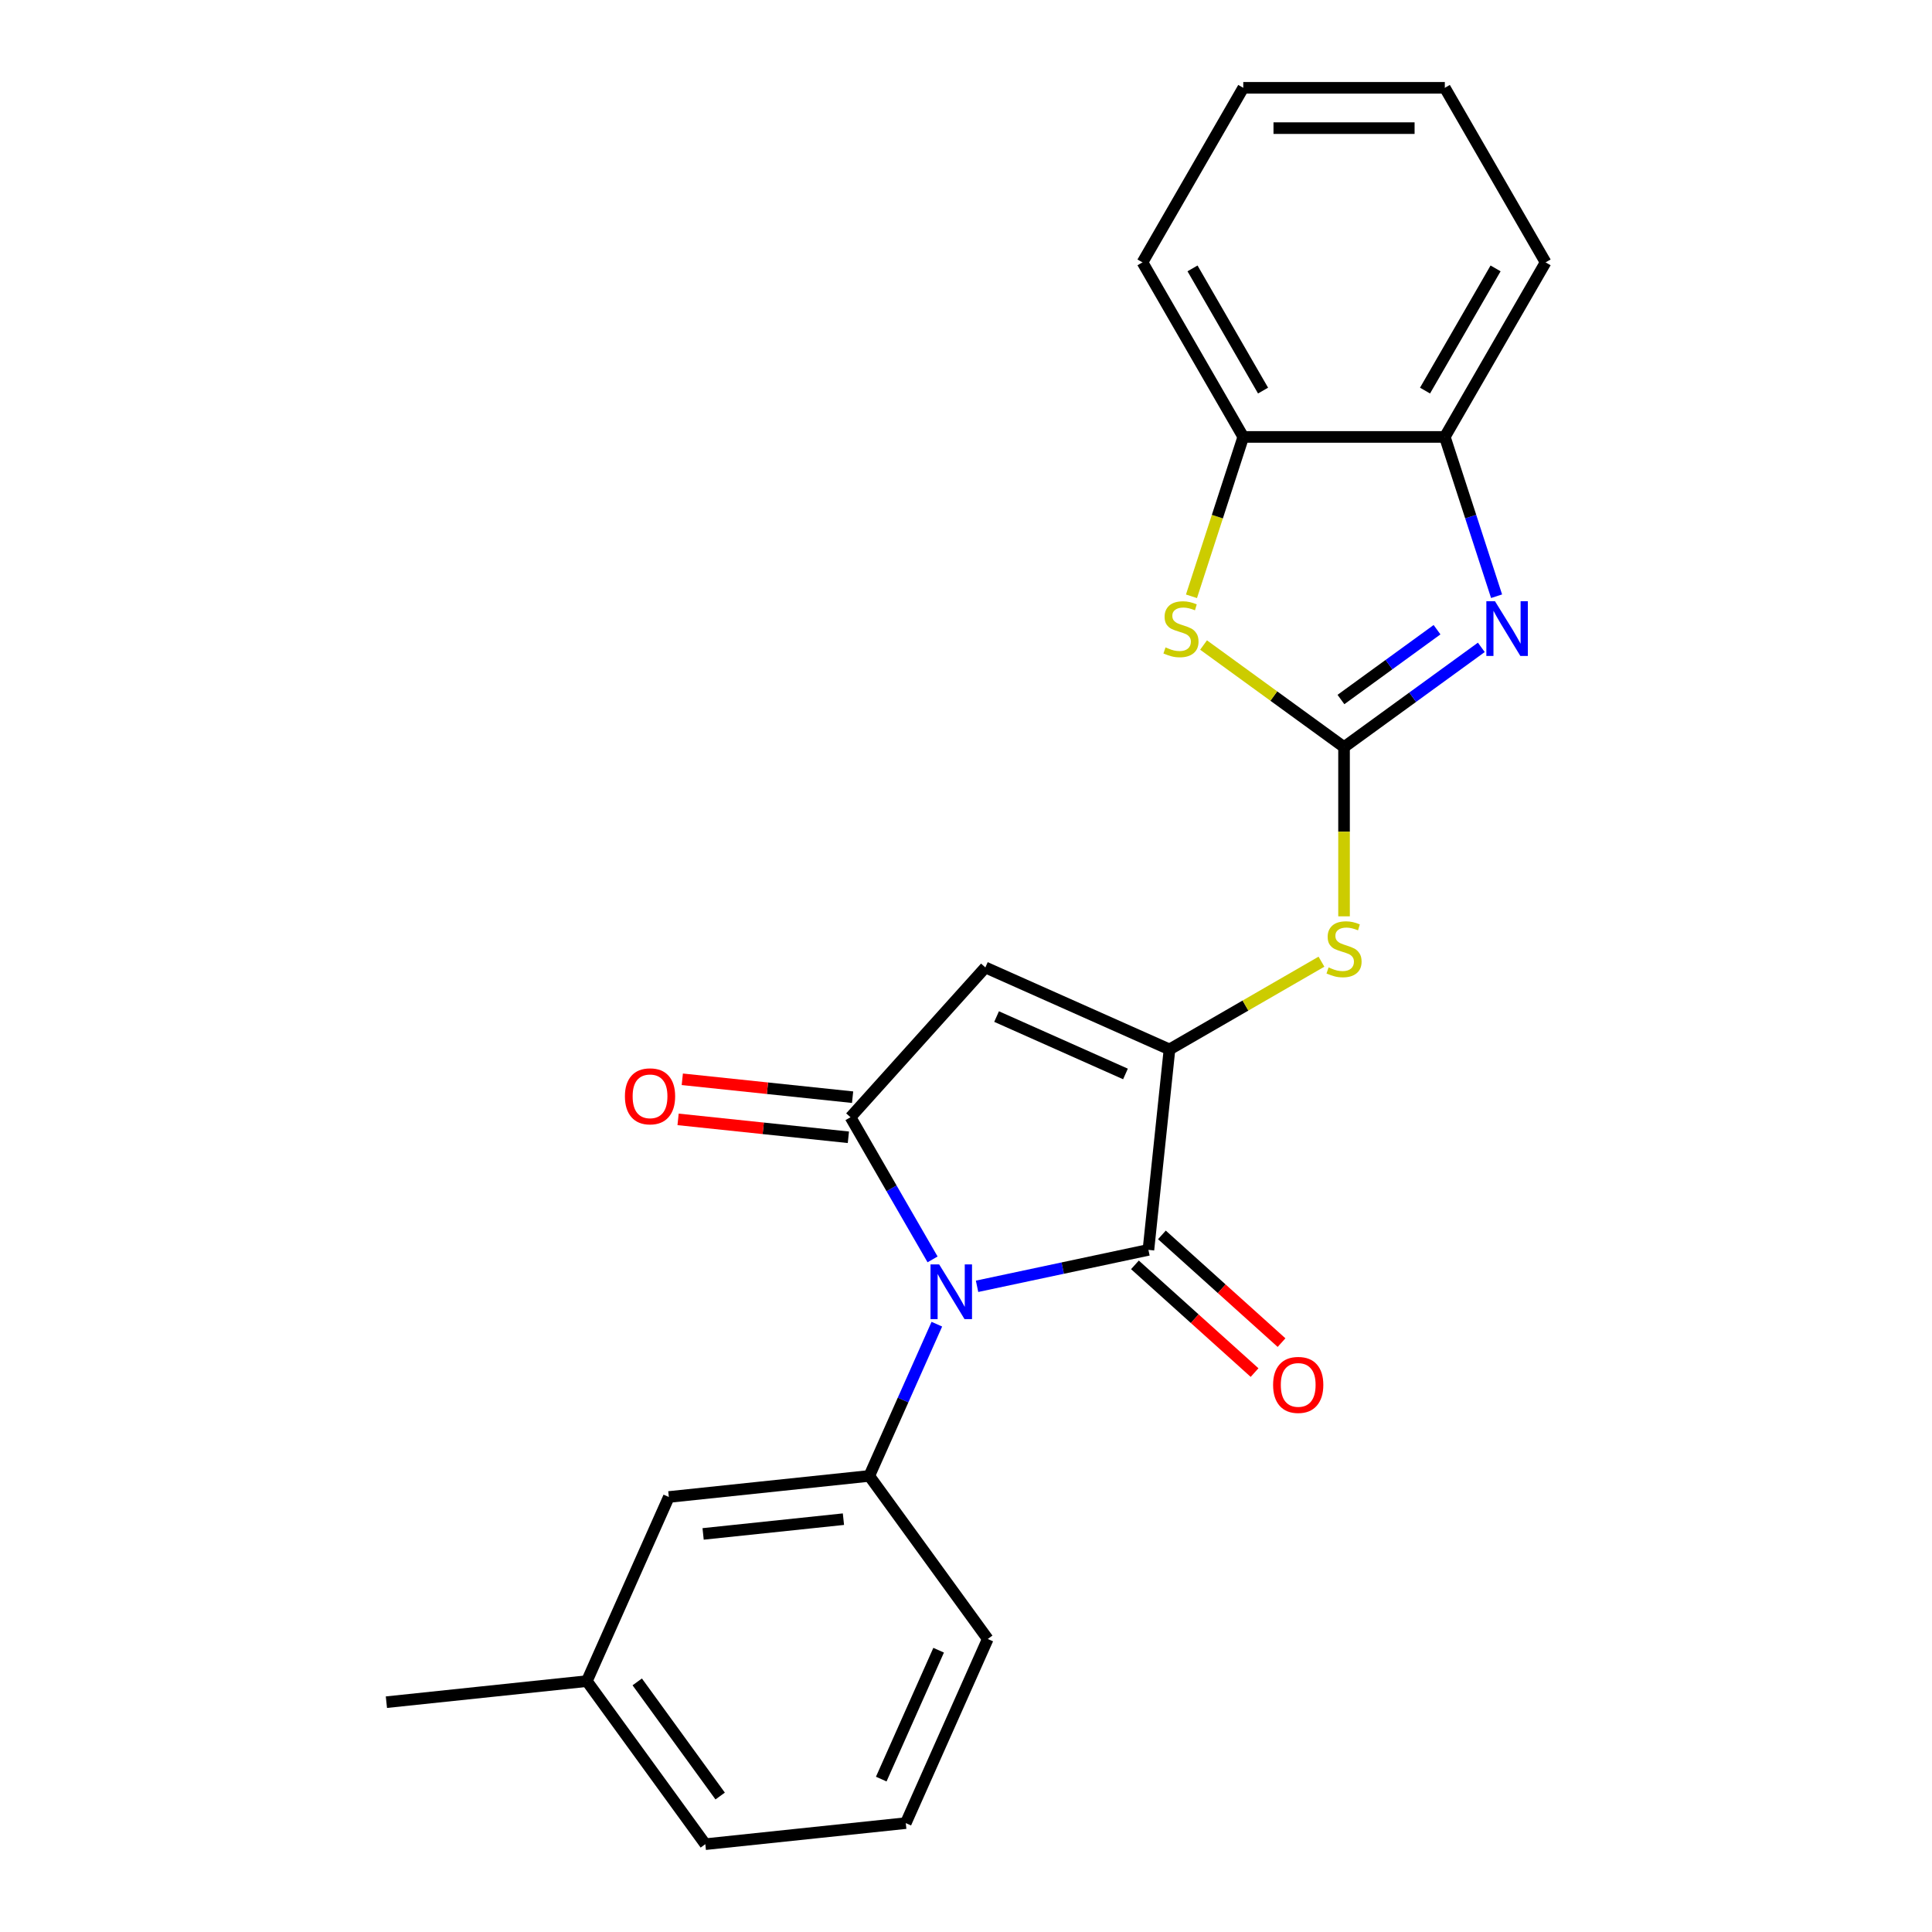 <?xml version='1.0' encoding='iso-8859-1'?>
<svg version='1.1' baseProfile='full'
              xmlns='http://www.w3.org/2000/svg'
                      xmlns:rdkit='http://www.rdkit.org/xml'
                      xmlns:xlink='http://www.w3.org/1999/xlink'
                  xml:space='preserve'
width='1000px' height='1000px' viewBox='0 0 1000 1000'>
<!-- END OF HEADER -->
<rect style='opacity:1.0;fill:#FFFFFF;stroke:none' width='1000' height='1000' x='0' y='0'> </rect>
<path class='bond-0' d='M 482.694,651.858 L 461.453,615.068' style='fill:none;fill-rule:evenodd;stroke:#0000FF;stroke-width:6px;stroke-linecap:butt;stroke-linejoin:miter;stroke-opacity:1' />
<path class='bond-0' d='M 461.453,615.068 L 440.212,578.278' style='fill:none;fill-rule:evenodd;stroke:#000000;stroke-width:6px;stroke-linecap:butt;stroke-linejoin:miter;stroke-opacity:1' />
<path class='bond-2' d='M 505.723,665.789 L 550.072,656.363' style='fill:none;fill-rule:evenodd;stroke:#0000FF;stroke-width:6px;stroke-linecap:butt;stroke-linejoin:miter;stroke-opacity:1' />
<path class='bond-2' d='M 550.072,656.363 L 594.421,646.936' style='fill:none;fill-rule:evenodd;stroke:#000000;stroke-width:6px;stroke-linecap:butt;stroke-linejoin:miter;stroke-opacity:1' />
<path class='bond-7' d='M 484.909,685.395 L 467.425,724.664' style='fill:none;fill-rule:evenodd;stroke:#0000FF;stroke-width:6px;stroke-linecap:butt;stroke-linejoin:miter;stroke-opacity:1' />
<path class='bond-7' d='M 467.425,724.664 L 449.941,763.933' style='fill:none;fill-rule:evenodd;stroke:#000000;stroke-width:6px;stroke-linecap:butt;stroke-linejoin:miter;stroke-opacity:1' />
<path class='bond-3' d='M 440.212,578.278 L 510.019,500.749' style='fill:none;fill-rule:evenodd;stroke:#000000;stroke-width:6px;stroke-linecap:butt;stroke-linejoin:miter;stroke-opacity:1' />
<path class='bond-11' d='M 441.302,567.902 L 397.229,563.27' style='fill:none;fill-rule:evenodd;stroke:#000000;stroke-width:6px;stroke-linecap:butt;stroke-linejoin:miter;stroke-opacity:1' />
<path class='bond-11' d='M 397.229,563.27 L 353.156,558.638' style='fill:none;fill-rule:evenodd;stroke:#FF0000;stroke-width:6px;stroke-linecap:butt;stroke-linejoin:miter;stroke-opacity:1' />
<path class='bond-11' d='M 439.121,588.653 L 395.048,584.021' style='fill:none;fill-rule:evenodd;stroke:#000000;stroke-width:6px;stroke-linecap:butt;stroke-linejoin:miter;stroke-opacity:1' />
<path class='bond-11' d='M 395.048,584.021 L 350.975,579.389' style='fill:none;fill-rule:evenodd;stroke:#FF0000;stroke-width:6px;stroke-linecap:butt;stroke-linejoin:miter;stroke-opacity:1' />
<path class='bond-1' d='M 605.326,543.182 L 594.421,646.936' style='fill:none;fill-rule:evenodd;stroke:#000000;stroke-width:6px;stroke-linecap:butt;stroke-linejoin:miter;stroke-opacity:1' />
<path class='bond-8' d='M 605.326,543.182 L 644.656,520.474' style='fill:none;fill-rule:evenodd;stroke:#000000;stroke-width:6px;stroke-linecap:butt;stroke-linejoin:miter;stroke-opacity:1' />
<path class='bond-8' d='M 644.656,520.474 L 683.986,497.767' style='fill:none;fill-rule:evenodd;stroke:#CCCC00;stroke-width:6px;stroke-linecap:butt;stroke-linejoin:miter;stroke-opacity:1' />
<path class='bond-23' d='M 605.326,543.182 L 510.019,500.749' style='fill:none;fill-rule:evenodd;stroke:#000000;stroke-width:6px;stroke-linecap:butt;stroke-linejoin:miter;stroke-opacity:1' />
<path class='bond-23' d='M 582.543,555.878 L 515.829,526.175' style='fill:none;fill-rule:evenodd;stroke:#000000;stroke-width:6px;stroke-linecap:butt;stroke-linejoin:miter;stroke-opacity:1' />
<path class='bond-12' d='M 587.44,654.689 L 618.4,682.566' style='fill:none;fill-rule:evenodd;stroke:#000000;stroke-width:6px;stroke-linecap:butt;stroke-linejoin:miter;stroke-opacity:1' />
<path class='bond-12' d='M 618.4,682.566 L 649.361,710.443' style='fill:none;fill-rule:evenodd;stroke:#FF0000;stroke-width:6px;stroke-linecap:butt;stroke-linejoin:miter;stroke-opacity:1' />
<path class='bond-12' d='M 601.401,639.183 L 632.362,667.06' style='fill:none;fill-rule:evenodd;stroke:#000000;stroke-width:6px;stroke-linecap:butt;stroke-linejoin:miter;stroke-opacity:1' />
<path class='bond-12' d='M 632.362,667.06 L 663.322,694.937' style='fill:none;fill-rule:evenodd;stroke:#FF0000;stroke-width:6px;stroke-linecap:butt;stroke-linejoin:miter;stroke-opacity:1' />
<path class='bond-4' d='M 695.674,386.693 L 695.674,430.492' style='fill:none;fill-rule:evenodd;stroke:#000000;stroke-width:6px;stroke-linecap:butt;stroke-linejoin:miter;stroke-opacity:1' />
<path class='bond-4' d='M 695.674,430.492 L 695.674,474.291' style='fill:none;fill-rule:evenodd;stroke:#CCCC00;stroke-width:6px;stroke-linecap:butt;stroke-linejoin:miter;stroke-opacity:1' />
<path class='bond-5' d='M 695.674,386.693 L 731.201,360.881' style='fill:none;fill-rule:evenodd;stroke:#000000;stroke-width:6px;stroke-linecap:butt;stroke-linejoin:miter;stroke-opacity:1' />
<path class='bond-5' d='M 731.201,360.881 L 766.728,335.07' style='fill:none;fill-rule:evenodd;stroke:#0000FF;stroke-width:6px;stroke-linecap:butt;stroke-linejoin:miter;stroke-opacity:1' />
<path class='bond-5' d='M 694.068,362.069 L 718.937,344.001' style='fill:none;fill-rule:evenodd;stroke:#000000;stroke-width:6px;stroke-linecap:butt;stroke-linejoin:miter;stroke-opacity:1' />
<path class='bond-5' d='M 718.937,344.001 L 743.805,325.933' style='fill:none;fill-rule:evenodd;stroke:#0000FF;stroke-width:6px;stroke-linecap:butt;stroke-linejoin:miter;stroke-opacity:1' />
<path class='bond-6' d='M 695.674,386.693 L 659.318,360.278' style='fill:none;fill-rule:evenodd;stroke:#000000;stroke-width:6px;stroke-linecap:butt;stroke-linejoin:miter;stroke-opacity:1' />
<path class='bond-6' d='M 659.318,360.278 L 622.961,333.864' style='fill:none;fill-rule:evenodd;stroke:#CCCC00;stroke-width:6px;stroke-linecap:butt;stroke-linejoin:miter;stroke-opacity:1' />
<path class='bond-9' d='M 774.627,308.604 L 761.232,267.378' style='fill:none;fill-rule:evenodd;stroke:#0000FF;stroke-width:6px;stroke-linecap:butt;stroke-linejoin:miter;stroke-opacity:1' />
<path class='bond-9' d='M 761.232,267.378 L 747.837,226.152' style='fill:none;fill-rule:evenodd;stroke:#000000;stroke-width:6px;stroke-linecap:butt;stroke-linejoin:miter;stroke-opacity:1' />
<path class='bond-10' d='M 616.708,308.644 L 630.11,267.398' style='fill:none;fill-rule:evenodd;stroke:#CCCC00;stroke-width:6px;stroke-linecap:butt;stroke-linejoin:miter;stroke-opacity:1' />
<path class='bond-10' d='M 630.11,267.398 L 643.512,226.152' style='fill:none;fill-rule:evenodd;stroke:#000000;stroke-width:6px;stroke-linecap:butt;stroke-linejoin:miter;stroke-opacity:1' />
<path class='bond-13' d='M 449.941,763.933 L 346.187,774.838' style='fill:none;fill-rule:evenodd;stroke:#000000;stroke-width:6px;stroke-linecap:butt;stroke-linejoin:miter;stroke-opacity:1' />
<path class='bond-13' d='M 436.559,786.319 L 363.931,793.953' style='fill:none;fill-rule:evenodd;stroke:#000000;stroke-width:6px;stroke-linecap:butt;stroke-linejoin:miter;stroke-opacity:1' />
<path class='bond-15' d='M 449.941,763.933 L 511.263,848.334' style='fill:none;fill-rule:evenodd;stroke:#000000;stroke-width:6px;stroke-linecap:butt;stroke-linejoin:miter;stroke-opacity:1' />
<path class='bond-17' d='M 747.837,226.152 L 800,135.803' style='fill:none;fill-rule:evenodd;stroke:#000000;stroke-width:6px;stroke-linecap:butt;stroke-linejoin:miter;stroke-opacity:1' />
<path class='bond-17' d='M 737.592,202.167 L 774.106,138.923' style='fill:none;fill-rule:evenodd;stroke:#000000;stroke-width:6px;stroke-linecap:butt;stroke-linejoin:miter;stroke-opacity:1' />
<path class='bond-25' d='M 747.837,226.152 L 643.512,226.152' style='fill:none;fill-rule:evenodd;stroke:#000000;stroke-width:6px;stroke-linecap:butt;stroke-linejoin:miter;stroke-opacity:1' />
<path class='bond-18' d='M 643.512,226.152 L 591.349,135.803' style='fill:none;fill-rule:evenodd;stroke:#000000;stroke-width:6px;stroke-linecap:butt;stroke-linejoin:miter;stroke-opacity:1' />
<path class='bond-18' d='M 653.757,202.167 L 617.243,138.923' style='fill:none;fill-rule:evenodd;stroke:#000000;stroke-width:6px;stroke-linecap:butt;stroke-linejoin:miter;stroke-opacity:1' />
<path class='bond-14' d='M 346.187,774.838 L 303.754,870.144' style='fill:none;fill-rule:evenodd;stroke:#000000;stroke-width:6px;stroke-linecap:butt;stroke-linejoin:miter;stroke-opacity:1' />
<path class='bond-20' d='M 303.754,870.144 L 200,881.049' style='fill:none;fill-rule:evenodd;stroke:#000000;stroke-width:6px;stroke-linecap:butt;stroke-linejoin:miter;stroke-opacity:1' />
<path class='bond-24' d='M 303.754,870.144 L 365.075,954.545' style='fill:none;fill-rule:evenodd;stroke:#000000;stroke-width:6px;stroke-linecap:butt;stroke-linejoin:miter;stroke-opacity:1' />
<path class='bond-24' d='M 329.833,870.54 L 372.757,929.621' style='fill:none;fill-rule:evenodd;stroke:#000000;stroke-width:6px;stroke-linecap:butt;stroke-linejoin:miter;stroke-opacity:1' />
<path class='bond-16' d='M 511.263,848.334 L 468.83,943.64' style='fill:none;fill-rule:evenodd;stroke:#000000;stroke-width:6px;stroke-linecap:butt;stroke-linejoin:miter;stroke-opacity:1' />
<path class='bond-16' d='M 485.836,854.143 L 456.133,920.858' style='fill:none;fill-rule:evenodd;stroke:#000000;stroke-width:6px;stroke-linecap:butt;stroke-linejoin:miter;stroke-opacity:1' />
<path class='bond-19' d='M 468.83,943.64 L 365.075,954.545' style='fill:none;fill-rule:evenodd;stroke:#000000;stroke-width:6px;stroke-linecap:butt;stroke-linejoin:miter;stroke-opacity:1' />
<path class='bond-21' d='M 800,135.803 L 747.837,45.455' style='fill:none;fill-rule:evenodd;stroke:#000000;stroke-width:6px;stroke-linecap:butt;stroke-linejoin:miter;stroke-opacity:1' />
<path class='bond-22' d='M 591.349,135.803 L 643.512,45.455' style='fill:none;fill-rule:evenodd;stroke:#000000;stroke-width:6px;stroke-linecap:butt;stroke-linejoin:miter;stroke-opacity:1' />
<path class='bond-26' d='M 747.837,45.455 L 643.512,45.455' style='fill:none;fill-rule:evenodd;stroke:#000000;stroke-width:6px;stroke-linecap:butt;stroke-linejoin:miter;stroke-opacity:1' />
<path class='bond-26' d='M 732.188,66.32 L 659.16,66.32' style='fill:none;fill-rule:evenodd;stroke:#000000;stroke-width:6px;stroke-linecap:butt;stroke-linejoin:miter;stroke-opacity:1' />
<path  class='atom-0' d='M 486.115 654.466
L 495.395 669.466
Q 496.315 670.946, 497.795 673.626
Q 499.275 676.306, 499.355 676.466
L 499.355 654.466
L 503.115 654.466
L 503.115 682.786
L 499.235 682.786
L 489.275 666.386
Q 488.115 664.466, 486.875 662.266
Q 485.675 660.066, 485.315 659.386
L 485.315 682.786
L 481.635 682.786
L 481.635 654.466
L 486.115 654.466
' fill='#0000FF'/>
<path  class='atom-6' d='M 773.816 311.212
L 783.096 326.212
Q 784.016 327.692, 785.496 330.372
Q 786.976 333.052, 787.056 333.212
L 787.056 311.212
L 790.816 311.212
L 790.816 339.532
L 786.936 339.532
L 776.976 323.132
Q 775.816 321.212, 774.576 319.012
Q 773.376 316.812, 773.016 316.132
L 773.016 339.532
L 769.336 339.532
L 769.336 311.212
L 773.816 311.212
' fill='#0000FF'/>
<path  class='atom-7' d='M 603.273 335.092
Q 603.593 335.212, 604.913 335.772
Q 606.233 336.332, 607.673 336.692
Q 609.153 337.012, 610.593 337.012
Q 613.273 337.012, 614.833 335.732
Q 616.393 334.412, 616.393 332.132
Q 616.393 330.572, 615.593 329.612
Q 614.833 328.652, 613.633 328.132
Q 612.433 327.612, 610.433 327.012
Q 607.913 326.252, 606.393 325.532
Q 604.913 324.812, 603.833 323.292
Q 602.793 321.772, 602.793 319.212
Q 602.793 315.652, 605.193 313.452
Q 607.633 311.252, 612.433 311.252
Q 615.713 311.252, 619.433 312.812
L 618.513 315.892
Q 615.113 314.492, 612.553 314.492
Q 609.793 314.492, 608.273 315.652
Q 606.753 316.772, 606.793 318.732
Q 606.793 320.252, 607.553 321.172
Q 608.353 322.092, 609.473 322.612
Q 610.633 323.132, 612.553 323.732
Q 615.113 324.532, 616.633 325.332
Q 618.153 326.132, 619.233 327.772
Q 620.353 329.372, 620.353 332.132
Q 620.353 336.052, 617.713 338.172
Q 615.113 340.252, 610.753 340.252
Q 608.233 340.252, 606.313 339.692
Q 604.433 339.172, 602.193 338.252
L 603.273 335.092
' fill='#CCCC00'/>
<path  class='atom-9' d='M 687.674 500.739
Q 687.994 500.859, 689.314 501.419
Q 690.634 501.979, 692.074 502.339
Q 693.554 502.659, 694.994 502.659
Q 697.674 502.659, 699.234 501.379
Q 700.794 500.059, 700.794 497.779
Q 700.794 496.219, 699.994 495.259
Q 699.234 494.299, 698.034 493.779
Q 696.834 493.259, 694.834 492.659
Q 692.314 491.899, 690.794 491.179
Q 689.314 490.459, 688.234 488.939
Q 687.194 487.419, 687.194 484.859
Q 687.194 481.299, 689.594 479.099
Q 692.034 476.899, 696.834 476.899
Q 700.114 476.899, 703.834 478.459
L 702.914 481.539
Q 699.514 480.139, 696.954 480.139
Q 694.194 480.139, 692.674 481.299
Q 691.154 482.419, 691.194 484.379
Q 691.194 485.899, 691.954 486.819
Q 692.754 487.739, 693.874 488.259
Q 695.034 488.779, 696.954 489.379
Q 699.514 490.179, 701.034 490.979
Q 702.554 491.779, 703.634 493.419
Q 704.754 495.019, 704.754 497.779
Q 704.754 501.699, 702.114 503.819
Q 699.514 505.899, 695.154 505.899
Q 692.634 505.899, 690.714 505.339
Q 688.834 504.819, 686.594 503.899
L 687.674 500.739
' fill='#CCCC00'/>
<path  class='atom-12' d='M 323.457 567.453
Q 323.457 560.653, 326.817 556.853
Q 330.177 553.053, 336.457 553.053
Q 342.737 553.053, 346.097 556.853
Q 349.457 560.653, 349.457 567.453
Q 349.457 574.333, 346.057 578.253
Q 342.657 582.133, 336.457 582.133
Q 330.217 582.133, 326.817 578.253
Q 323.457 574.373, 323.457 567.453
M 336.457 578.933
Q 340.777 578.933, 343.097 576.053
Q 345.457 573.133, 345.457 567.453
Q 345.457 561.893, 343.097 559.093
Q 340.777 556.253, 336.457 556.253
Q 332.137 556.253, 329.777 559.053
Q 327.457 561.853, 327.457 567.453
Q 327.457 573.173, 329.777 576.053
Q 332.137 578.933, 336.457 578.933
' fill='#FF0000'/>
<path  class='atom-13' d='M 658.95 716.823
Q 658.95 710.023, 662.31 706.223
Q 665.67 702.423, 671.95 702.423
Q 678.23 702.423, 681.59 706.223
Q 684.95 710.023, 684.95 716.823
Q 684.95 723.703, 681.55 727.623
Q 678.15 731.503, 671.95 731.503
Q 665.71 731.503, 662.31 727.623
Q 658.95 723.743, 658.95 716.823
M 671.95 728.303
Q 676.27 728.303, 678.59 725.423
Q 680.95 722.503, 680.95 716.823
Q 680.95 711.263, 678.59 708.463
Q 676.27 705.623, 671.95 705.623
Q 667.63 705.623, 665.27 708.423
Q 662.95 711.223, 662.95 716.823
Q 662.95 722.543, 665.27 725.423
Q 667.63 728.303, 671.95 728.303
' fill='#FF0000'/>
</svg>
